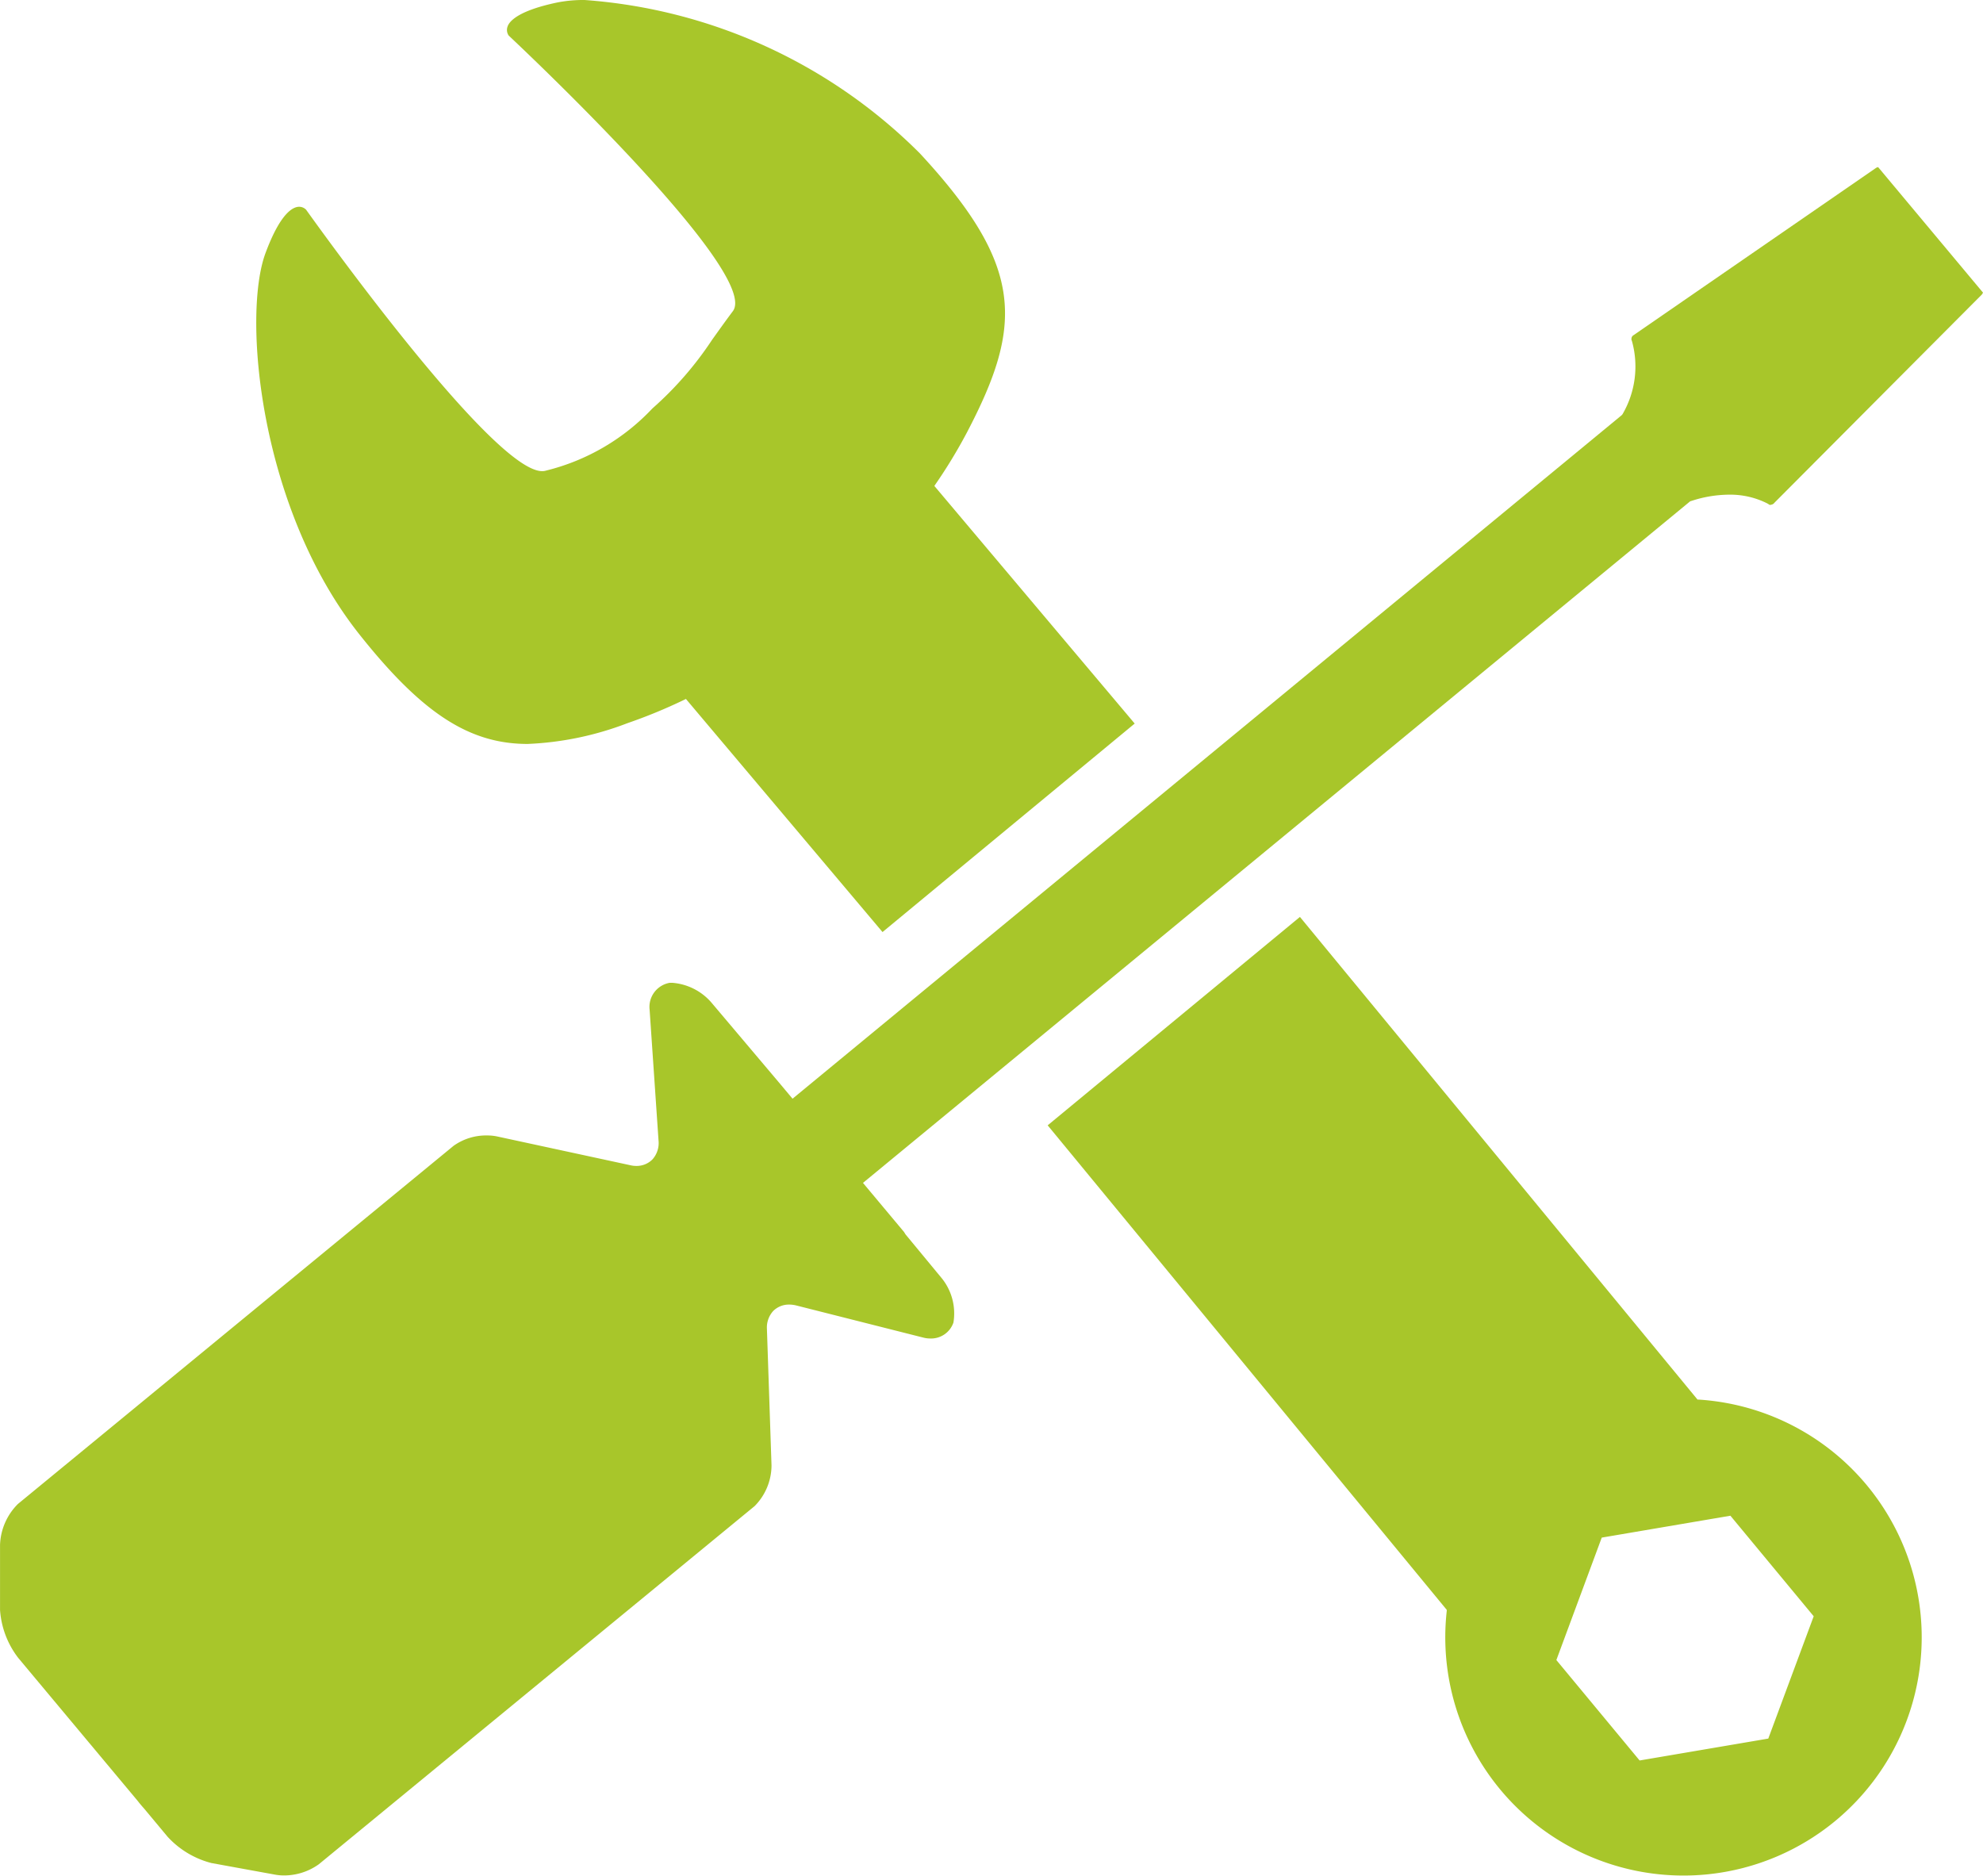 <svg xmlns="http://www.w3.org/2000/svg" width="53.094" height="50.217" viewBox="0 0 53.094 50.217">
  <g id="icon-depart-services" transform="translate(-443.995 -512.899)">
    <path id="Path_420" data-name="Path 420" d="M458.122,532.817a8.407,8.407,0,0,0,2.672-.556,14.063,14.063,0,0,0,1.514-.623l.052-.026,5.264,6.241,6.752-5.582-5.364-6.362.032-.047a13.7,13.7,0,0,0,.841-1.386c1.507-2.879,1.542-4.444-1.261-7.471a14.131,14.131,0,0,0-8.977-4.106,3.632,3.632,0,0,0-.714.063c-1.05.217-1.3.5-1.349.65a.265.265,0,0,0,.031.239c.694.652,6.751,6.4,6,7.382-.217.289-.392.538-.553.762a9.191,9.191,0,0,1-1.6,1.84,5.813,5.813,0,0,1-2.842,1.662.33.33,0,0,1-.11.016c-1.331,0-6.12-6.723-6.32-7a.261.261,0,0,0-.184-.078c-.165,0-.5.16-.9,1.234-.631,1.686-.16,6.836,2.5,10.2C455.288,531.991,456.554,532.817,458.122,532.817Z" fill="#a8c62a"/>
    <path id="Path_421" data-name="Path 421" d="M497.061,520.7l-2.75-3.291-.025-.029-.005-.006a.152.152,0,0,0-.058.022l-6.489,4.476a.116.116,0,0,0-.053.064l-.007.049.02.061a2.536,2.536,0,0,1-.258,1.945l-.021.024-22.2,18.3-.378-.451,0,0-1.806-2.137a1.54,1.54,0,0,0-1.037-.515c-.022,0-.045,0-.066,0a.654.654,0,0,0-.54.719l.239,3.505a.655.655,0,0,1-.159.5.592.592,0,0,1-.435.179.693.693,0,0,1-.161-.019l-3.574-.772a1.294,1.294,0,0,0-.258-.025,1.5,1.5,0,0,0-.9.277l-11.666,9.59a1.626,1.626,0,0,0-.478,1.092v1.744a2.365,2.365,0,0,0,.489,1.287l3.193,3.822c.084.108.149.18.18.215l.62.744a2.4,2.4,0,0,0,1.178.709l1.717.313a1.355,1.355,0,0,0,.218.019,1.6,1.6,0,0,0,.941-.3l11.667-9.588a1.552,1.552,0,0,0,.453-1.091l-.123-3.655a.656.656,0,0,1,.168-.478.593.593,0,0,1,.427-.172.805.805,0,0,1,.188.023l3.408.862a.725.725,0,0,0,.18.023.632.632,0,0,0,.623-.427,1.5,1.5,0,0,0-.306-1.178l-.978-1.184-.038-.062-1.1-1.315,22.147-18.248.092-.029a3.27,3.27,0,0,1,.943-.149,2.2,2.2,0,0,1,1.035.237l.063.039.042-.008a.134.134,0,0,0,.083-.053l5.551-5.572a.161.161,0,0,0,.031-.055Z" fill="#a8c62a"/>
    <g id="Group_76" data-name="Group 76">
      <path id="Path_422" data-name="Path 422" d="M477.605,537.024v0Z" fill="#a8c62a"/>
      <path id="Path_423" data-name="Path 423" d="M482.731,556l0,.031a6.378,6.378,0,1,0,6.748-5.66l-.033,0L478.8,537.448l-6.754,5.58Zm8.609,3.447-3.445.586-2.229-2.689,1.215-3.278,3.445-.586,2.23,2.692Z" fill="#a8c62a"/>
    </g>
  </g>
</svg>
